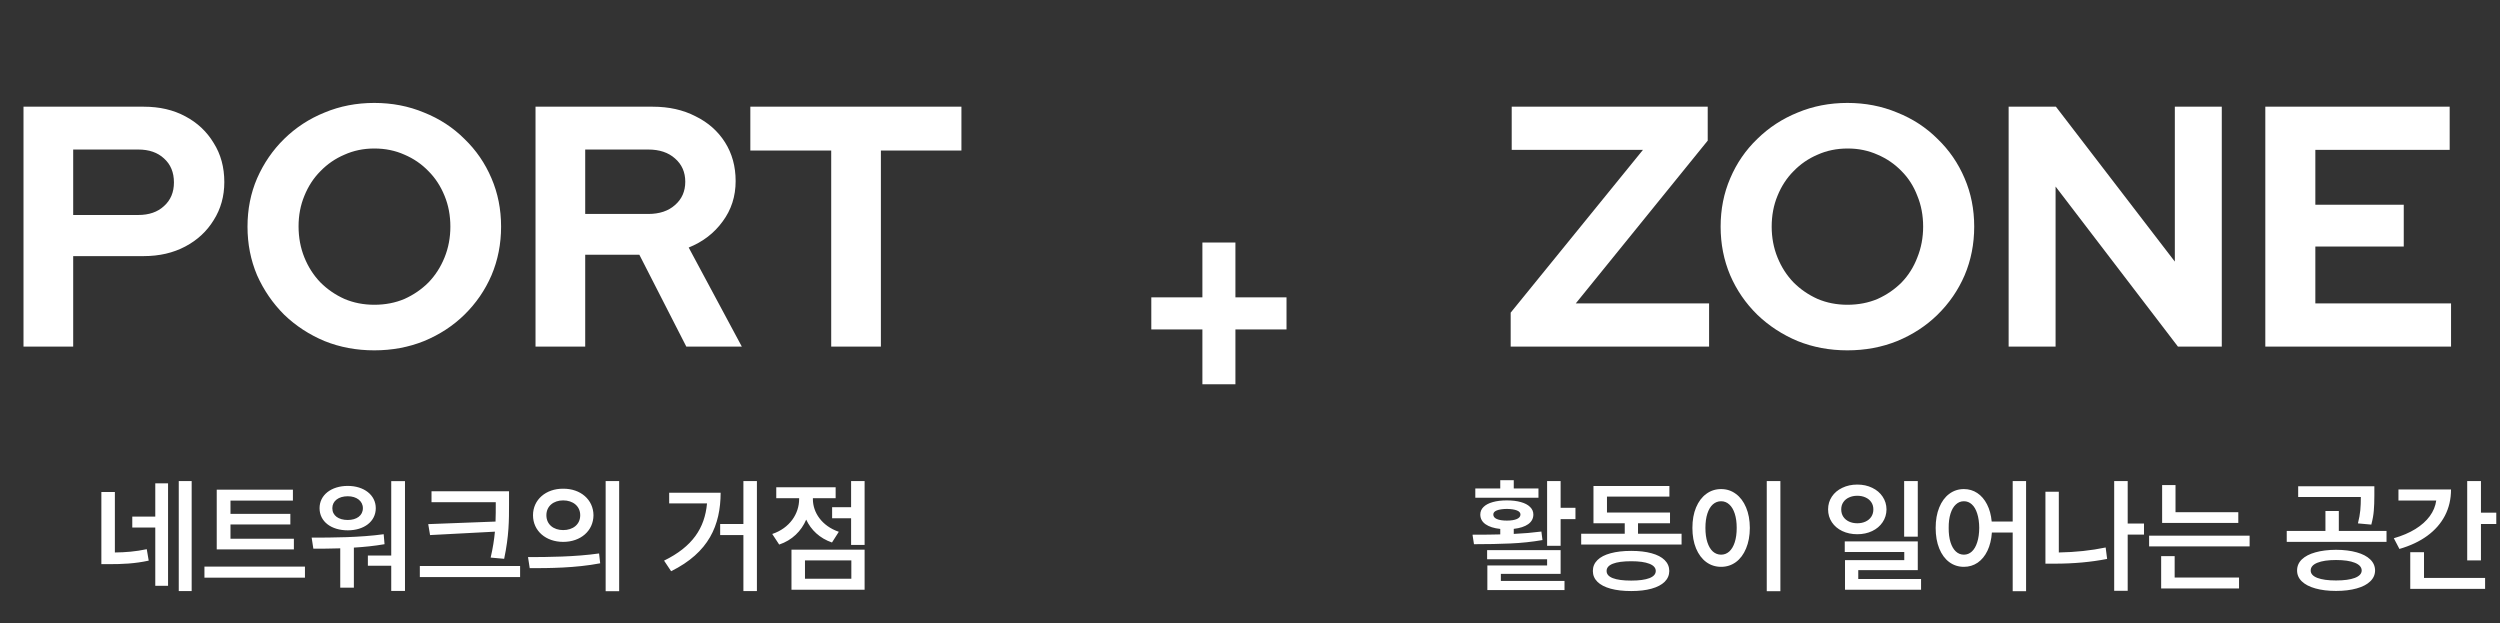 <svg width="642" height="160" viewBox="0 0 642 160" fill="none" xmlns="http://www.w3.org/2000/svg">
<rect x="0" y="0" width="642" height="160" fill="#333333" stroke="none"/>
<path d="M6.036 89V27.4H36.924C40.972 27.4 44.522 28.221 47.572 29.864C50.681 31.507 53.116 33.795 54.876 36.728C56.695 39.603 57.604 42.947 57.604 46.76C57.604 50.397 56.695 53.653 54.876 56.528C53.116 59.403 50.681 61.661 47.572 63.304C44.463 64.947 40.913 65.768 36.924 65.768H18.796V89H6.036ZM18.796 55.208H35.516C38.273 55.208 40.474 54.445 42.116 52.92C43.818 51.395 44.668 49.371 44.668 46.848C44.668 44.267 43.818 42.213 42.116 40.688C40.474 39.163 38.273 38.4 35.516 38.4H18.796V55.208ZM96.119 89.968C91.543 89.968 87.289 89.176 83.359 87.592C79.428 85.949 75.967 83.691 72.975 80.816C70.041 77.883 67.724 74.509 66.023 70.696C64.38 66.824 63.559 62.659 63.559 58.2C63.559 53.741 64.38 49.605 66.023 45.792C67.724 41.92 70.041 38.547 72.975 35.672C75.967 32.739 79.428 30.48 83.359 28.896C87.289 27.253 91.543 26.432 96.119 26.432C100.695 26.432 104.948 27.253 108.879 28.896C112.868 30.48 116.329 32.739 119.263 35.672C122.255 38.547 124.572 41.92 126.215 45.792C127.857 49.605 128.679 53.741 128.679 58.2C128.679 62.659 127.857 66.824 126.215 70.696C124.572 74.509 122.255 77.883 119.263 80.816C116.329 83.691 112.868 85.949 108.879 87.592C104.948 89.176 100.695 89.968 96.119 89.968ZM96.119 78.264C98.935 78.264 101.516 77.765 103.863 76.768C106.209 75.712 108.263 74.304 110.023 72.544C111.783 70.725 113.161 68.584 114.159 66.12C115.156 63.656 115.655 61.016 115.655 58.2C115.655 55.325 115.156 52.685 114.159 50.28C113.161 47.816 111.783 45.704 110.023 43.944C108.263 42.125 106.209 40.717 103.863 39.72C101.516 38.664 98.935 38.136 96.119 38.136C93.361 38.136 90.809 38.664 88.463 39.72C86.116 40.717 84.063 42.125 82.303 43.944C80.543 45.704 79.164 47.816 78.167 50.28C77.169 52.685 76.671 55.296 76.671 58.112C76.671 60.987 77.169 63.656 78.167 66.12C79.164 68.584 80.543 70.725 82.303 72.544C84.063 74.304 86.116 75.712 88.463 76.768C90.809 77.765 93.361 78.264 96.119 78.264ZM137.521 89V27.4H167.617C171.782 27.4 175.449 28.221 178.617 29.864C181.843 31.448 184.366 33.677 186.185 36.552C188.003 39.427 188.913 42.741 188.913 46.496C188.913 50.427 187.798 53.888 185.569 56.88C183.398 59.872 180.494 62.101 176.857 63.568L190.497 89H176.241L164.185 65.416H150.281V89H137.521ZM150.281 54.944H166.473C169.347 54.944 171.635 54.181 173.337 52.656C175.097 51.131 175.977 49.136 175.977 46.672C175.977 44.208 175.097 42.213 173.337 40.688C171.635 39.163 169.347 38.4 166.473 38.4H150.281V54.944ZM213.454 89V38.664H192.686V27.4H246.894V38.664H226.214V89H213.454Z" fill="white"/>
<path d="M29.5 126.344V141.875C32.266 141.844 34.812 141.641 37.688 141.031L38.188 143.969C34.594 144.75 31.5 144.875 27.938 144.875H26.031V126.344H29.5ZM49.219 123.531V151.781H45.906V123.531H49.219ZM43.156 124.125V150.438H39.875V135.469H33.969V132.656H39.875V124.125H43.156ZM75.469 138.344V141.094H55.656V125.75H75.219V128.562H59.188V131.969H74.562V134.688H59.188V138.344H75.469ZM78.312 145.5V148.344H52.5V145.5H78.312ZM104 123.562V151.75H100.469V145.281H94.469V142.656H100.469V123.562H104ZM80.031 138.062C85.344 138.062 92.406 138.031 98.531 137.188L98.75 139.75C96.156 140.203 93.484 140.469 90.875 140.625V150.906H87.375V140.812C84.906 140.891 82.562 140.906 80.469 140.906L80.031 138.062ZM89.312 124.781C93.469 124.781 96.5 127.125 96.5 130.5C96.5 133.938 93.469 136.188 89.312 136.188C85.062 136.188 82.062 133.938 82.062 130.5C82.062 127.125 85.062 124.781 89.312 124.781ZM89.312 127.438C86.938 127.438 85.344 128.656 85.344 130.5C85.344 132.406 86.938 133.531 89.312 133.531C91.562 133.531 93.188 132.406 93.188 130.5C93.188 128.656 91.562 127.438 89.312 127.438ZM130.719 126.156V129.531C130.719 133.625 130.719 137.531 129.469 143.5L126 143.188C126.578 140.719 126.906 138.547 127.094 136.531L110.438 137.406L109.969 134.594L127.25 133.938C127.312 132.422 127.312 130.969 127.312 129.531V128.969H110.812V126.156H130.719ZM133.562 145.344V148.188H107.812V145.344H133.562ZM144.625 125.5C149.094 125.469 152.375 128.312 152.406 132.312C152.375 136.344 149.094 139.156 144.625 139.156C140.188 139.156 136.875 136.344 136.875 132.312C136.875 128.312 140.188 125.469 144.625 125.5ZM144.625 128.5C142.156 128.5 140.312 129.969 140.312 132.312C140.312 134.688 142.156 136.125 144.625 136.125C147.125 136.125 149 134.688 149 132.312C149 129.969 147.125 128.5 144.625 128.5ZM159 123.531V151.812H155.531V123.531H159ZM135.594 143.062C140.688 143.062 147.75 143 153.844 142.125L154.125 144.656C147.781 145.875 141 145.906 136.031 145.906L135.594 143.062ZM194.375 123.531V151.781H190.906V137.406H184.938V134.562H190.906V123.531H194.375ZM185.062 126.531C185.031 134.875 182.062 141.875 172.344 146.688L170.531 143.969C177.844 140.391 180.984 135.609 181.562 129.281H171.844V126.531H185.062ZM222.031 123.531V139.938H218.562V133.094H213.688V130.25H218.562V123.531H222.031ZM222.031 141.156V151.438H203.25V141.156H222.031ZM206.719 143.906V148.625H218.625V143.906H206.719ZM208.75 128.188C208.75 131.594 211.031 135.062 215.406 136.562L213.656 139.312C210.5 138.234 208.266 136.094 207.031 133.438C205.781 136.375 203.422 138.734 200.094 139.844L198.312 137.125C202.812 135.625 205.219 131.906 205.219 128.156V127.938H199.344V125.125H214.594V127.938H208.75V128.188Z" fill="white"/>
<path d="M308.776 98.68V84.6H295.656V76.36H308.776V62.28H317.256V76.36H330.376V84.6H317.256V98.68H308.776Z" fill="white"/>
<path d="M387.942 89V80.288L421.91 38.488H388.206V27.4H438.542V36.112L404.662 77.912H438.894V89H387.942ZM474.416 89.968C469.84 89.968 465.586 89.176 461.656 87.592C457.725 85.949 454.264 83.691 451.272 80.816C448.28 77.883 445.962 74.509 444.32 70.696C442.677 66.824 441.856 62.659 441.856 58.2C441.856 53.741 442.677 49.605 444.32 45.792C445.962 41.92 448.28 38.547 451.272 35.672C454.264 32.739 457.725 30.48 461.656 28.896C465.586 27.253 469.84 26.432 474.416 26.432C478.992 26.432 483.245 27.253 487.175 28.896C491.165 30.48 494.626 32.739 497.56 35.672C500.552 38.547 502.869 41.92 504.512 45.792C506.154 49.605 506.976 53.741 506.976 58.2C506.976 62.659 506.154 66.824 504.512 70.696C502.869 74.509 500.552 77.883 497.56 80.816C494.626 83.691 491.165 85.949 487.175 87.592C483.245 89.176 478.992 89.968 474.416 89.968ZM474.416 78.264C477.232 78.264 479.813 77.765 482.16 76.768C484.506 75.712 486.56 74.304 488.32 72.544C490.08 70.725 491.429 68.584 492.368 66.12C493.365 63.656 493.864 61.016 493.864 58.2C493.864 55.325 493.365 52.685 492.368 50.28C491.429 47.816 490.08 45.704 488.32 43.944C486.56 42.125 484.506 40.717 482.16 39.72C479.813 38.664 477.261 38.136 474.504 38.136C471.688 38.136 469.106 38.664 466.76 39.72C464.413 40.717 462.36 42.125 460.6 43.944C458.84 45.704 457.461 47.816 456.464 50.28C455.466 52.685 454.968 55.325 454.968 58.2C454.968 61.016 455.466 63.656 456.464 66.12C457.461 68.584 458.84 70.725 460.6 72.544C462.36 74.304 464.413 75.712 466.76 76.768C469.106 77.765 471.658 78.264 474.416 78.264ZM515.817 89V27.4H527.961L558.497 67.176V27.4H570.553V89H559.289L527.873 47.904V89H515.817ZM581.732 89V27.4H629.076V38.488H594.58V52.568H617.284V63.304H594.58V77.912H629.428V89H581.732Z" fill="white"/>
<path d="M400.766 130.406H404.578V133.312H400.766V140.156H397.297V123.531H400.766V130.406ZM400.766 147.375H385.422V149.188H401.766V151.531H381.953V145.219H397.297V143.625H381.891V141.281H400.766V147.375ZM378.141 137.312C381.182 137.312 383.557 137.286 385.266 137.234V135.828C383.651 135.661 382.391 135.26 381.484 134.625C380.589 133.99 380.141 133.156 380.141 132.125C380.141 131.375 380.417 130.729 380.969 130.188C381.531 129.635 382.323 129.219 383.344 128.938C384.365 128.646 385.568 128.5 386.953 128.5C388.339 128.5 389.542 128.646 390.562 128.938C391.583 129.219 392.37 129.635 392.922 130.188C393.484 130.729 393.766 131.375 393.766 132.125C393.766 133.146 393.323 133.974 392.438 134.609C391.552 135.234 390.318 135.635 388.734 135.812V137.109C391.224 136.995 393.589 136.792 395.828 136.5L396.109 138.688C393.453 139.146 390.719 139.438 387.906 139.562C385.104 139.688 381.974 139.75 378.516 139.75L378.141 137.312ZM395.078 127.812H378.859V125.438H385.266V123.312H388.734V125.438H395.078V127.812ZM386.953 130.688C385.839 130.708 384.979 130.839 384.375 131.078C383.771 131.318 383.474 131.667 383.484 132.125C383.474 132.625 383.771 133.01 384.375 133.281C384.99 133.552 385.849 133.688 386.953 133.688C388.057 133.688 388.917 133.552 389.531 133.281C390.146 133.01 390.453 132.625 390.453 132.125C390.453 131.667 390.146 131.318 389.531 131.078C388.927 130.839 388.068 130.708 386.953 130.688ZM431.828 139.844H406.047V137.062H417.234V134.375H409.203V124.812H428.703V127.531H412.672V131.625H428.859V134.375H420.641V137.062H431.828V139.844ZM418.891 141.469C420.922 141.469 422.667 141.672 424.125 142.078C425.583 142.474 426.703 143.057 427.484 143.828C428.266 144.599 428.661 145.531 428.672 146.625C428.661 147.708 428.266 148.635 427.484 149.406C426.703 150.177 425.578 150.766 424.109 151.172C422.651 151.578 420.911 151.781 418.891 151.781C416.849 151.781 415.089 151.578 413.609 151.172C412.13 150.766 411 150.177 410.219 149.406C409.438 148.635 409.047 147.708 409.047 146.625C409.047 145.531 409.438 144.599 410.219 143.828C411 143.057 412.125 142.474 413.594 142.078C415.073 141.672 416.839 141.469 418.891 141.469ZM418.891 144.125C416.828 144.125 415.255 144.339 414.172 144.766C413.099 145.193 412.568 145.812 412.578 146.625C412.568 147.438 413.099 148.052 414.172 148.469C415.245 148.885 416.818 149.094 418.891 149.094C420.922 149.094 422.479 148.885 423.562 148.469C424.646 148.052 425.193 147.438 425.203 146.625C425.193 145.812 424.641 145.193 423.547 144.766C422.464 144.339 420.911 144.125 418.891 144.125ZM457.203 151.812H453.703V123.531H457.203V151.812ZM441.984 125.594C443.401 125.594 444.661 126.005 445.766 126.828C446.88 127.641 447.755 128.802 448.391 130.312C449.026 131.812 449.349 133.562 449.359 135.562C449.349 137.573 449.026 139.333 448.391 140.844C447.766 142.354 446.896 143.521 445.781 144.344C444.667 145.156 443.401 145.562 441.984 145.562C440.557 145.562 439.286 145.156 438.172 144.344C437.057 143.521 436.182 142.354 435.547 140.844C434.922 139.333 434.609 137.573 434.609 135.562C434.609 133.562 434.922 131.812 435.547 130.312C436.182 128.802 437.057 127.641 438.172 126.828C439.286 126.005 440.557 125.594 441.984 125.594ZM441.984 128.719C441.182 128.719 440.474 128.99 439.859 129.531C439.255 130.073 438.786 130.859 438.453 131.891C438.12 132.922 437.953 134.146 437.953 135.562C437.953 136.99 438.12 138.219 438.453 139.25C438.786 140.281 439.255 141.073 439.859 141.625C440.474 142.167 441.182 142.438 441.984 142.438C442.776 142.438 443.474 142.167 444.078 141.625C444.682 141.073 445.151 140.281 445.484 139.25C445.818 138.219 445.984 136.99 445.984 135.562C445.984 134.146 445.818 132.927 445.484 131.906C445.151 130.875 444.682 130.089 444.078 129.547C443.474 128.995 442.776 128.719 441.984 128.719ZM476.953 124.438C478.37 124.438 479.646 124.714 480.781 125.266C481.917 125.807 482.807 126.562 483.453 127.531C484.109 128.5 484.443 129.594 484.453 130.812C484.443 132.042 484.109 133.141 483.453 134.109C482.807 135.078 481.917 135.833 480.781 136.375C479.646 136.917 478.37 137.188 476.953 137.188C475.526 137.188 474.24 136.917 473.094 136.375C471.958 135.833 471.068 135.078 470.422 134.109C469.776 133.141 469.453 132.042 469.453 130.812C469.453 129.594 469.776 128.5 470.422 127.531C471.068 126.562 471.964 125.807 473.109 125.266C474.255 124.714 475.536 124.438 476.953 124.438ZM476.953 127.312C476.161 127.312 475.453 127.458 474.828 127.75C474.203 128.031 473.714 128.438 473.359 128.969C473.005 129.49 472.828 130.104 472.828 130.812C472.828 131.531 473.005 132.161 473.359 132.703C473.714 133.234 474.203 133.646 474.828 133.938C475.453 134.229 476.161 134.375 476.953 134.375C477.745 134.375 478.453 134.229 479.078 133.938C479.703 133.646 480.193 133.234 480.547 132.703C480.901 132.161 481.078 131.531 481.078 130.812C481.078 130.104 480.901 129.49 480.547 128.969C480.193 128.438 479.703 128.031 479.078 127.75C478.453 127.458 477.745 127.312 476.953 127.312ZM492.484 137.812H488.984V123.531H492.484V137.812ZM492.484 146.406H477.203V148.688H493.328V151.438H473.797V143.844H489.016V141.75H473.734V139.031H492.484V146.406ZM504.328 125.594C505.599 125.594 506.745 125.932 507.766 126.609C508.786 127.286 509.62 128.255 510.266 129.516C510.911 130.766 511.312 132.24 511.469 133.938H516.859V123.531H520.297V151.812H516.859V136.75H511.516C511.391 138.542 511.01 140.104 510.375 141.438C509.74 142.76 508.901 143.781 507.859 144.5C506.818 145.208 505.641 145.562 504.328 145.562C502.911 145.562 501.656 145.156 500.562 144.344C499.469 143.531 498.615 142.37 498 140.859C497.385 139.349 497.078 137.583 497.078 135.562C497.078 133.562 497.385 131.812 498 130.312C498.615 128.802 499.469 127.641 500.562 126.828C501.667 126.005 502.922 125.594 504.328 125.594ZM504.328 128.719C503.547 128.719 502.859 128.995 502.266 129.547C501.672 130.089 501.214 130.875 500.891 131.906C500.568 132.927 500.411 134.146 500.422 135.562C500.411 136.99 500.568 138.219 500.891 139.25C501.214 140.281 501.672 141.073 502.266 141.625C502.859 142.167 503.547 142.438 504.328 142.438C505.109 142.438 505.792 142.167 506.375 141.625C506.969 141.073 507.427 140.281 507.75 139.25C508.083 138.219 508.255 136.99 508.266 135.562C508.255 134.146 508.083 132.922 507.75 131.891C507.427 130.859 506.969 130.073 506.375 129.531C505.792 128.99 505.109 128.719 504.328 128.719ZM550.578 137.281H546.391V151.719H542.922V123.531H546.391V134.438H550.578V137.281ZM528.703 141.875C532.984 141.802 536.995 141.375 540.734 140.594L541.109 143.531C536.995 144.344 532.505 144.75 527.641 144.75H525.266V126.281H528.703V141.875ZM574.797 134.281H555.234V124.562H558.672V131.531H574.797V134.281ZM577.703 140.312H551.891V137.562H577.703V140.312ZM574.984 151.125H554.984V142.812H558.453V148.312H574.984V151.125ZM599.891 141.188C601.932 141.198 603.703 141.417 605.203 141.844C606.703 142.26 607.859 142.865 608.672 143.656C609.495 144.448 609.911 145.396 609.922 146.5C609.911 147.583 609.495 148.516 608.672 149.297C607.859 150.089 606.698 150.693 605.188 151.109C603.688 151.536 601.922 151.75 599.891 151.75C597.87 151.75 596.104 151.536 594.594 151.109C593.094 150.693 591.932 150.089 591.109 149.297C590.297 148.516 589.891 147.583 589.891 146.5C589.891 145.396 590.297 144.448 591.109 143.656C591.932 142.865 593.094 142.26 594.594 141.844C596.094 141.417 597.859 141.198 599.891 141.188ZM599.891 143.812C597.849 143.812 596.25 144.047 595.094 144.516C593.948 144.984 593.38 145.646 593.391 146.5C593.38 147.323 593.948 147.958 595.094 148.406C596.24 148.844 597.839 149.062 599.891 149.062C601.953 149.062 603.562 148.844 604.719 148.406C605.885 147.958 606.474 147.323 606.484 146.5C606.474 145.646 605.885 144.984 604.719 144.516C603.562 144.047 601.953 143.812 599.891 143.812ZM609.734 127.219C609.734 128.719 609.688 130.021 609.594 131.125C609.51 132.229 609.297 133.427 608.953 134.719L605.516 134.406C605.828 133.167 606.031 132.047 606.125 131.047C606.219 130.036 606.266 128.896 606.266 127.625H590.172V124.875H609.734V127.219ZM612.859 139.156H587.234V136.344H597.172V131.219H600.609V136.344H612.859V139.156ZM637.109 131.656H641.047V134.562H637.109V143.906H633.578V123.531H637.109V131.656ZM629.422 125.688C629.422 128.167 628.901 130.411 627.859 132.422C626.818 134.422 625.307 136.146 623.328 137.594C621.359 139.031 618.974 140.156 616.172 140.969L614.734 138.219C616.87 137.604 618.714 136.818 620.266 135.859C621.828 134.891 623.062 133.786 623.969 132.547C624.875 131.307 625.427 129.969 625.625 128.531H615.922V125.688H629.422ZM638.172 151.219H618.953V141.812H622.484V148.406H638.172V151.219Z" fill="white"/>
</svg>

